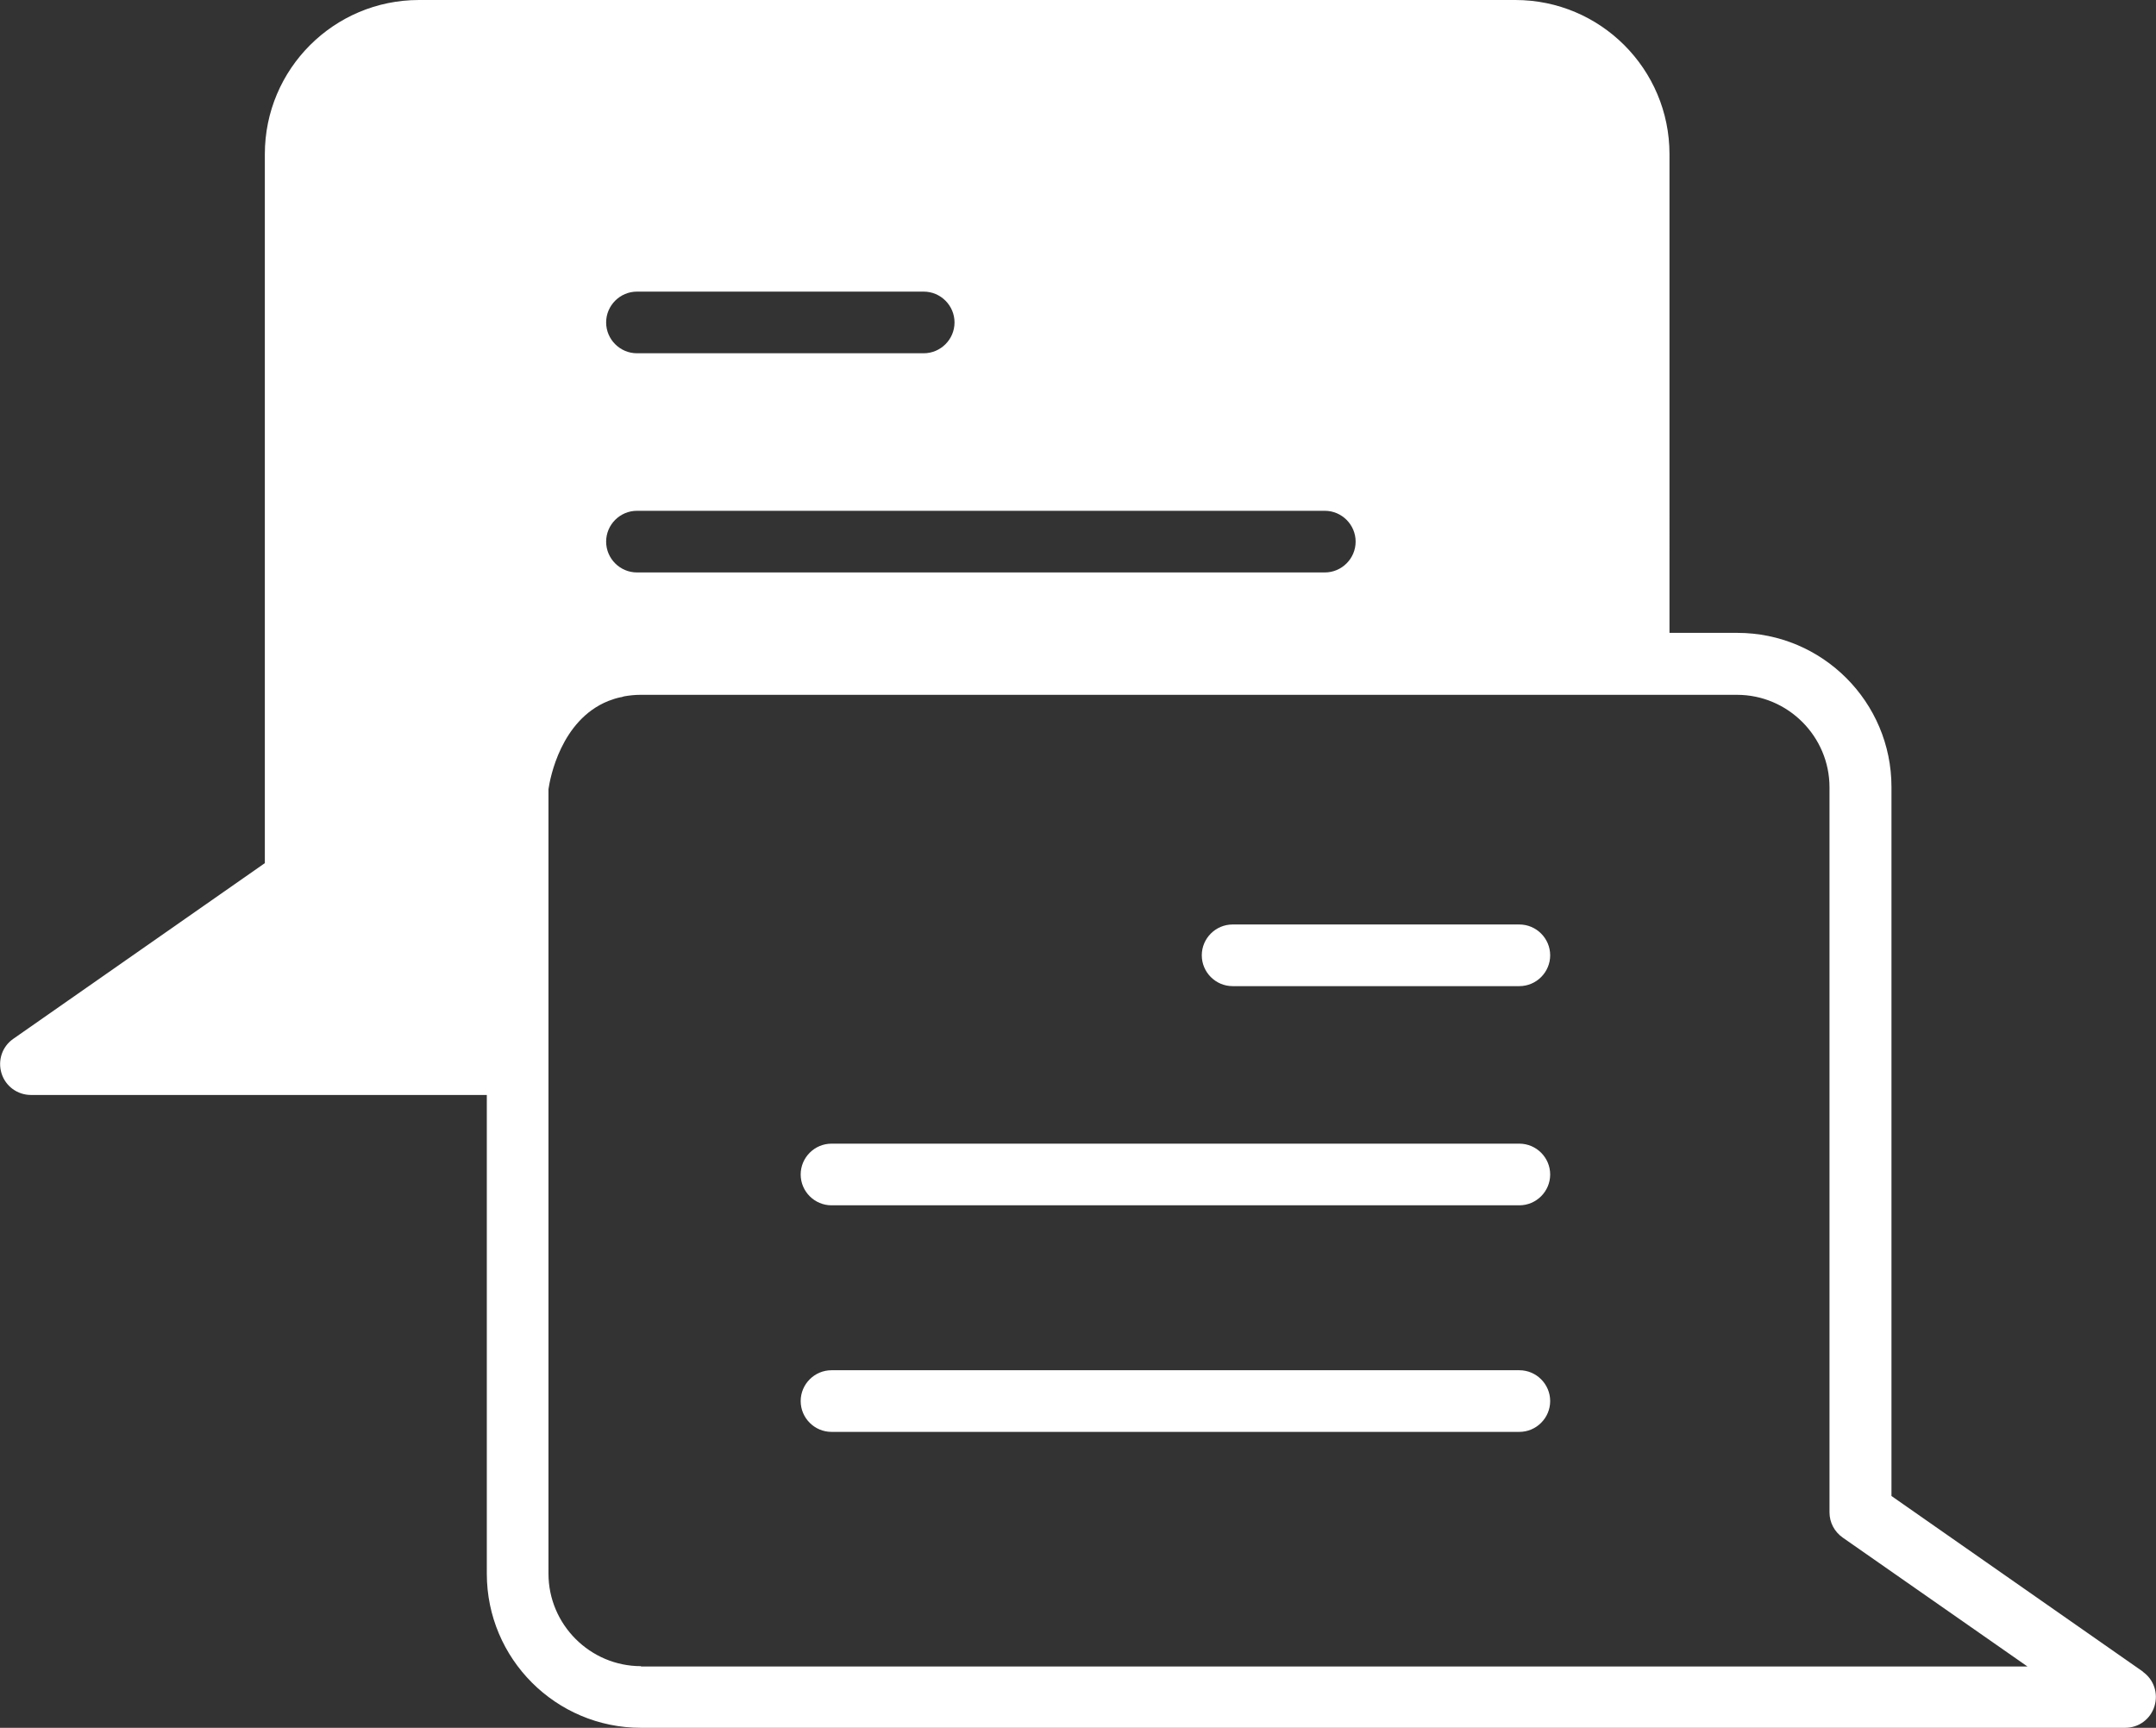 <svg xmlns="http://www.w3.org/2000/svg" id="Livello_2" viewBox="0 0 69.93 56.05"><rect x="0" y="0" width="69.93" height="56.05" fill="#333333" stroke="none"/><defs><style>.cls-1{fill:#fff;stroke-width:0px;}</style></defs><g id="Livello_2-2"><path class="cls-1" d="M49.28,29.99h-9.3c-.55,0-1,.45-1,1s.45,1,1,1h9.3c.55,0,1-.45,1-1s-.45-1-1-1Z"></path><path class="cls-1" d="M49.28,37.1h-22.31c-.55,0-1,.45-1,1s.45,1,1,1h22.31c.55,0,1-.45,1-1s-.45-1-1-1Z"></path><path class="cls-1" d="M49.28,44.45h-22.31c-.55,0-1,.45-1,1s.45,1,1,1h22.31c.55,0,1-.45,1-1s-.45-1-1-1Z"></path><path class="cls-1" d="M69.51,54.23l-8.16-5.7v-23c0-2.76-2.24-5-5-5h-2.2V5c0-2.76-2.24-5-5-5H13.59c-2.76,0-5,2.24-5,5v23L.43,33.7c-.36.25-.51.7-.38,1.12.13.42.52.7.95.7h14.79v15.53c0,2.76,2.24,5,5,5h48.14c.44,0,.82-.28.95-.7.13-.42-.02-.87-.38-1.12ZM20.66,9.46h9.3c.55,0,1,.45,1,1s-.45,1-1,1h-9.3c-.55,0-1-.45-1-1s.45-1,1-1ZM20.66,16.57h22.31c.55,0,1,.45,1,1s-.45,1-1,1h-22.31c-.55,0-1-.45-1-1s.45-1,1-1ZM20.79,54.05c-1.65,0-3-1.35-3-3v-16.5s0-.02,0-.03v-8.92c.05-.35.4-2.24,1.94-2.86.13-.05.25-.09.39-.12.04,0,.08-.02.12-.03.17-.03.35-.05.53-.05,0,0,.02,0,.03,0h35.54c1.65,0,3,1.35,3,3v23.52c0,.33.16.63.43.82l5.99,4.18H20.79Z"></path></g></svg>